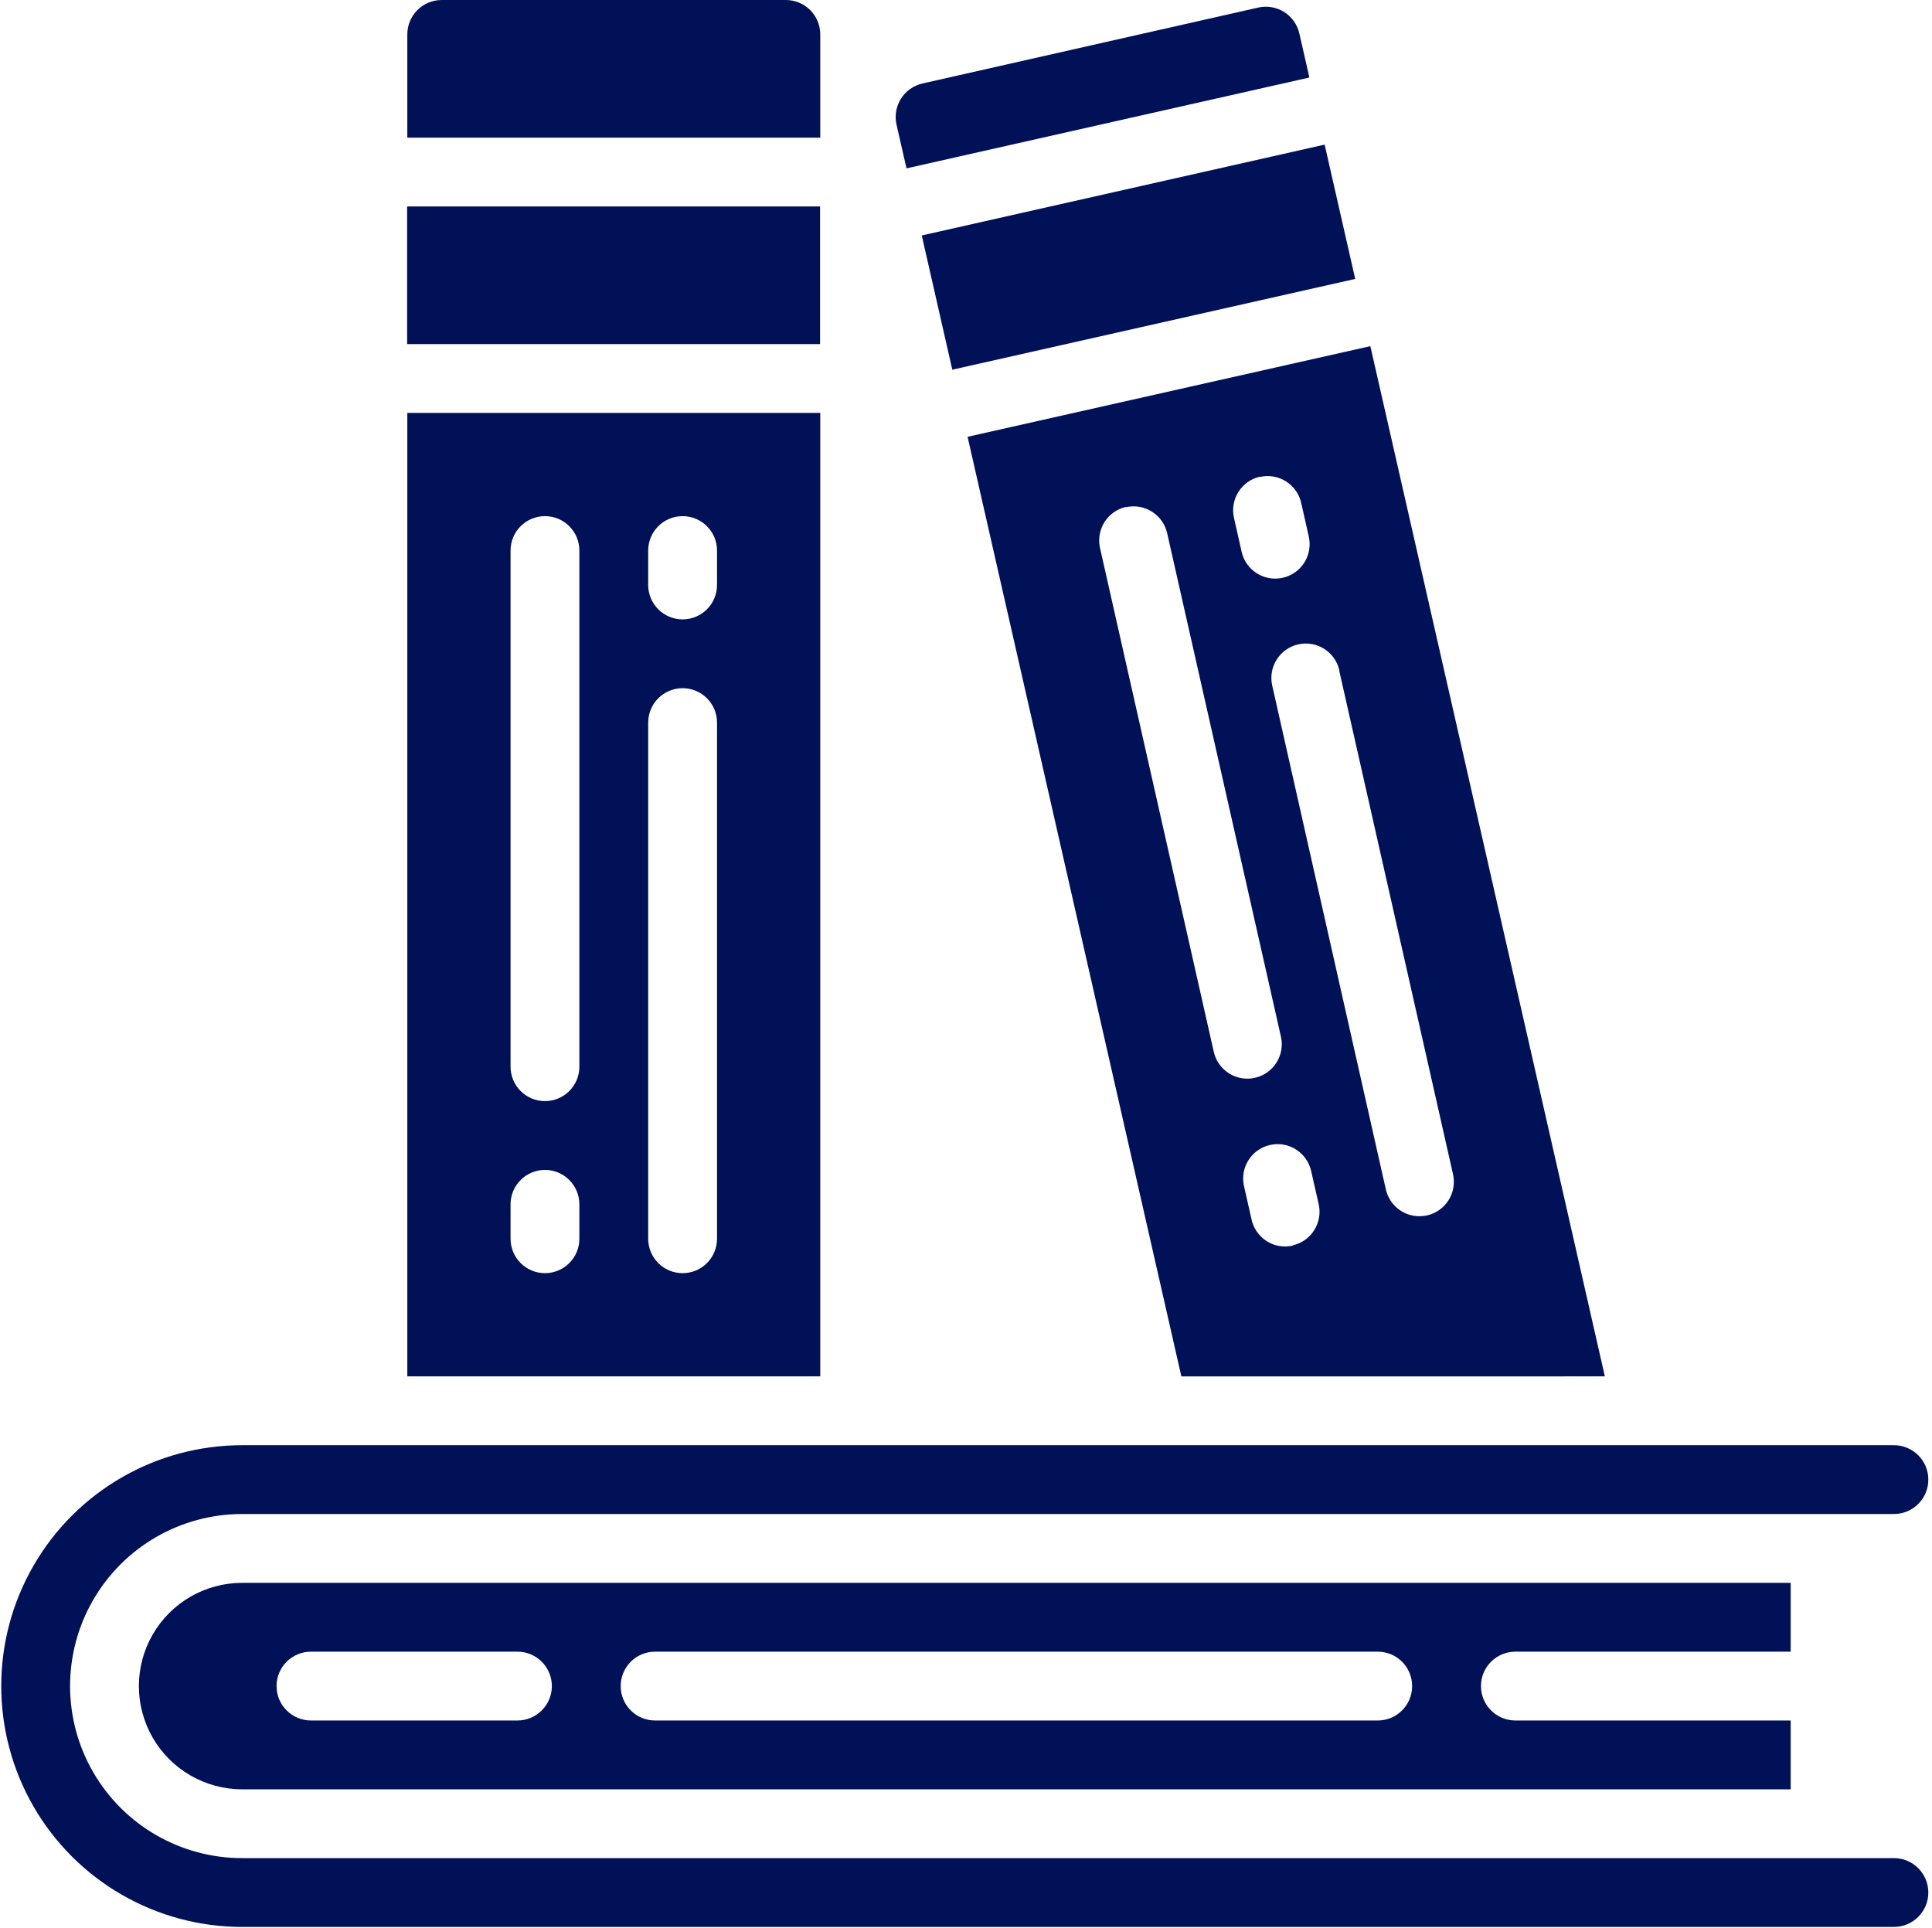 <?xml version="1.0" encoding="UTF-8"?>
<svg width="524px" height="523px" viewBox="0 0 524 523" version="1.1" xmlns="http://www.w3.org/2000/svg" xmlns:xlink="http://www.w3.org/1999/xlink">
    <title>noun-books-4361087</title>
    <g id="Page-1" stroke="none" stroke-width="1" fill="none" fill-rule="evenodd">
        <g id="noun-books-4361087" transform="translate(0.339, 0)" fill="#001158" fill-rule="nonzero">
            <path d="M245.523,45.668 L354.793,21.027 L352.078,9.097 C351.531,6.675 350.043,4.574 347.942,3.253 C345.84,1.933 343.301,1.503 340.879,2.062 L249.871,22.64 C247.449,23.187 245.344,24.675 244.019,26.777 C242.695,28.878 242.266,31.421 242.824,33.839 L245.523,45.668 Z" id="Path"></path>
            <path d="M222.133,9.332 C222.133,6.856 221.149,4.484 219.399,2.731 C217.649,0.981 215.274,-2.84217094e-14 212.797,-2.84217094e-14 L119.465,-2.84217094e-14 C114.313,-2.84217094e-14 110.133,4.176 110.133,9.332 L110.133,37.332 L222.133,37.332 L222.133,9.332 Z" id="Path"></path>
            <path d="M434.933,373.332 L371.328,93.892 L262.088,118.478 L320.072,373.338 L434.933,373.332 Z M350.288,337.867 C349.608,338.019 348.913,338.098 348.214,338.098 C343.858,338.094 340.089,335.074 339.124,330.828 L337.062,321.726 C335.925,316.699 339.081,311.703 344.108,310.566 C349.136,309.429 354.135,312.582 355.272,317.613 L357.335,326.703 C358.421,331.691 355.296,336.629 350.323,337.781 L350.288,337.867 Z M362.89,181.917 L393.745,318.467 L393.741,318.463 C394.3,320.885 393.87,323.424 392.55,325.526 C391.229,327.627 389.128,329.119 386.706,329.666 C386.026,329.811 385.331,329.889 384.632,329.889 C380.276,329.889 376.495,326.869 375.534,322.619 L344.714,185.949 C343.577,180.918 346.73,175.922 351.757,174.781 C356.784,173.641 361.784,176.793 362.925,181.824 L362.89,181.917 Z M341.425,129.362 L341.421,129.358 C346.444,128.225 351.437,131.382 352.573,136.405 L354.628,145.514 C355.182,147.936 354.753,150.479 353.429,152.581 C352.104,154.682 349.995,156.171 347.569,156.714 C346.893,156.87 346.202,156.948 345.507,156.948 C341.147,156.94 337.374,153.913 336.417,149.659 L334.362,140.557 L334.366,140.557 C333.784,138.116 334.21,135.542 335.55,133.421 C336.886,131.296 339.022,129.803 341.476,129.272 L341.425,129.362 Z M305.027,137.585 L305.019,137.581 C307.441,137.022 309.984,137.452 312.086,138.776 C314.187,140.096 315.675,142.206 316.222,144.628 L347.077,281.178 C348.214,286.205 345.062,291.205 340.034,292.346 C335.007,293.487 330.007,290.33 328.866,285.303 L298.011,148.663 C297.464,146.249 297.898,143.714 299.218,141.616 C300.542,139.522 302.64,138.038 305.058,137.491 L305.027,137.585 Z" id="Shape"></path>
            <polygon id="Path" points="367.223 75.656 358.934 39.226 249.664 63.867 257.945 100.277"></polygon>
            <polygon id="Path" points="110.083 56 222.083 56 222.083 93.332 110.083 93.332"></polygon>
            <path d="M110.133,373.332 L222.133,373.332 L222.133,112.002 L110.133,112.002 L110.133,373.332 Z M175.465,149.332 C175.465,144.176 179.645,140 184.797,140 C189.953,140 194.133,144.176 194.133,149.332 L194.133,158.664 C194.133,163.82 189.953,168 184.797,168 C179.645,168 175.465,163.82 175.465,158.664 L175.465,149.332 Z M175.465,196 C175.465,190.844 179.645,186.664 184.797,186.664 C189.953,186.664 194.133,190.844 194.133,196 L194.133,336 C194.133,341.152 189.953,345.332 184.797,345.332 C179.645,345.332 175.465,341.152 175.465,336 L175.465,196 Z M138.133,149.332 C138.133,144.176 142.313,140 147.465,140 C152.621,140 156.797,144.176 156.797,149.332 L156.797,289.332 C156.797,294.488 152.621,298.664 147.465,298.664 C142.313,298.664 138.133,294.488 138.133,289.332 L138.133,149.332 Z M138.133,326.662 C138.133,321.51 142.313,317.33 147.465,317.33 C152.621,317.33 156.797,321.51 156.797,326.662 L156.797,335.998 C156.797,341.15 152.621,345.33 147.465,345.33 C142.313,345.33 138.133,341.15 138.133,335.998 L138.133,326.662 Z" id="Shape"></path>
            <path d="M410.663,448.002 L485.331,448.002 L485.331,429.334 L65.331,429.334 C55.327,429.334 46.085,434.67 41.081,443.334 C36.081,451.998 36.081,462.67 41.081,471.334 C46.085,479.998 55.327,485.334 65.331,485.334 L485.331,485.334 L485.331,466.666 L410.663,466.666 C405.511,466.666 401.331,462.49 401.331,457.334 C401.331,452.178 405.511,448.002 410.663,448.002 Z M140.003,466.666 L84.003,466.666 C78.847,466.666 74.667,462.49 74.667,457.334 C74.667,452.178 78.847,448.002 84.003,448.002 L140.003,448.002 C145.155,448.002 149.335,452.178 149.335,457.334 C149.335,462.49 145.155,466.666 140.003,466.666 Z M373.333,466.666 L177.333,466.666 C172.177,466.666 168.001,462.49 168.001,457.334 C168.001,452.178 172.177,448.002 177.333,448.002 L373.333,448.002 C378.489,448.002 382.665,452.178 382.665,457.334 C382.665,462.49 378.489,466.666 373.333,466.666 Z" id="Shape"></path>
            <path d="M513.333,410.662 C518.489,410.662 522.665,406.486 522.665,401.33 C522.665,396.174 518.489,391.998 513.333,391.998 L65.333,391.998 C41.993,391.998 20.423,404.447 8.751,424.662 C-2.917,444.877 -2.917,469.783 8.751,489.998 C20.423,510.213 41.993,522.662 65.333,522.662 L513.333,522.662 C518.489,522.662 522.665,518.486 522.665,513.33 C522.665,508.174 518.489,503.998 513.333,503.998 L65.333,503.998 C48.661,503.998 33.255,495.104 24.919,480.662 C16.583,466.224 16.583,448.435 24.919,433.998 C33.255,419.557 48.661,410.662 65.333,410.662 L513.333,410.662 Z" id="Path"></path>
        </g>
    </g>
</svg>